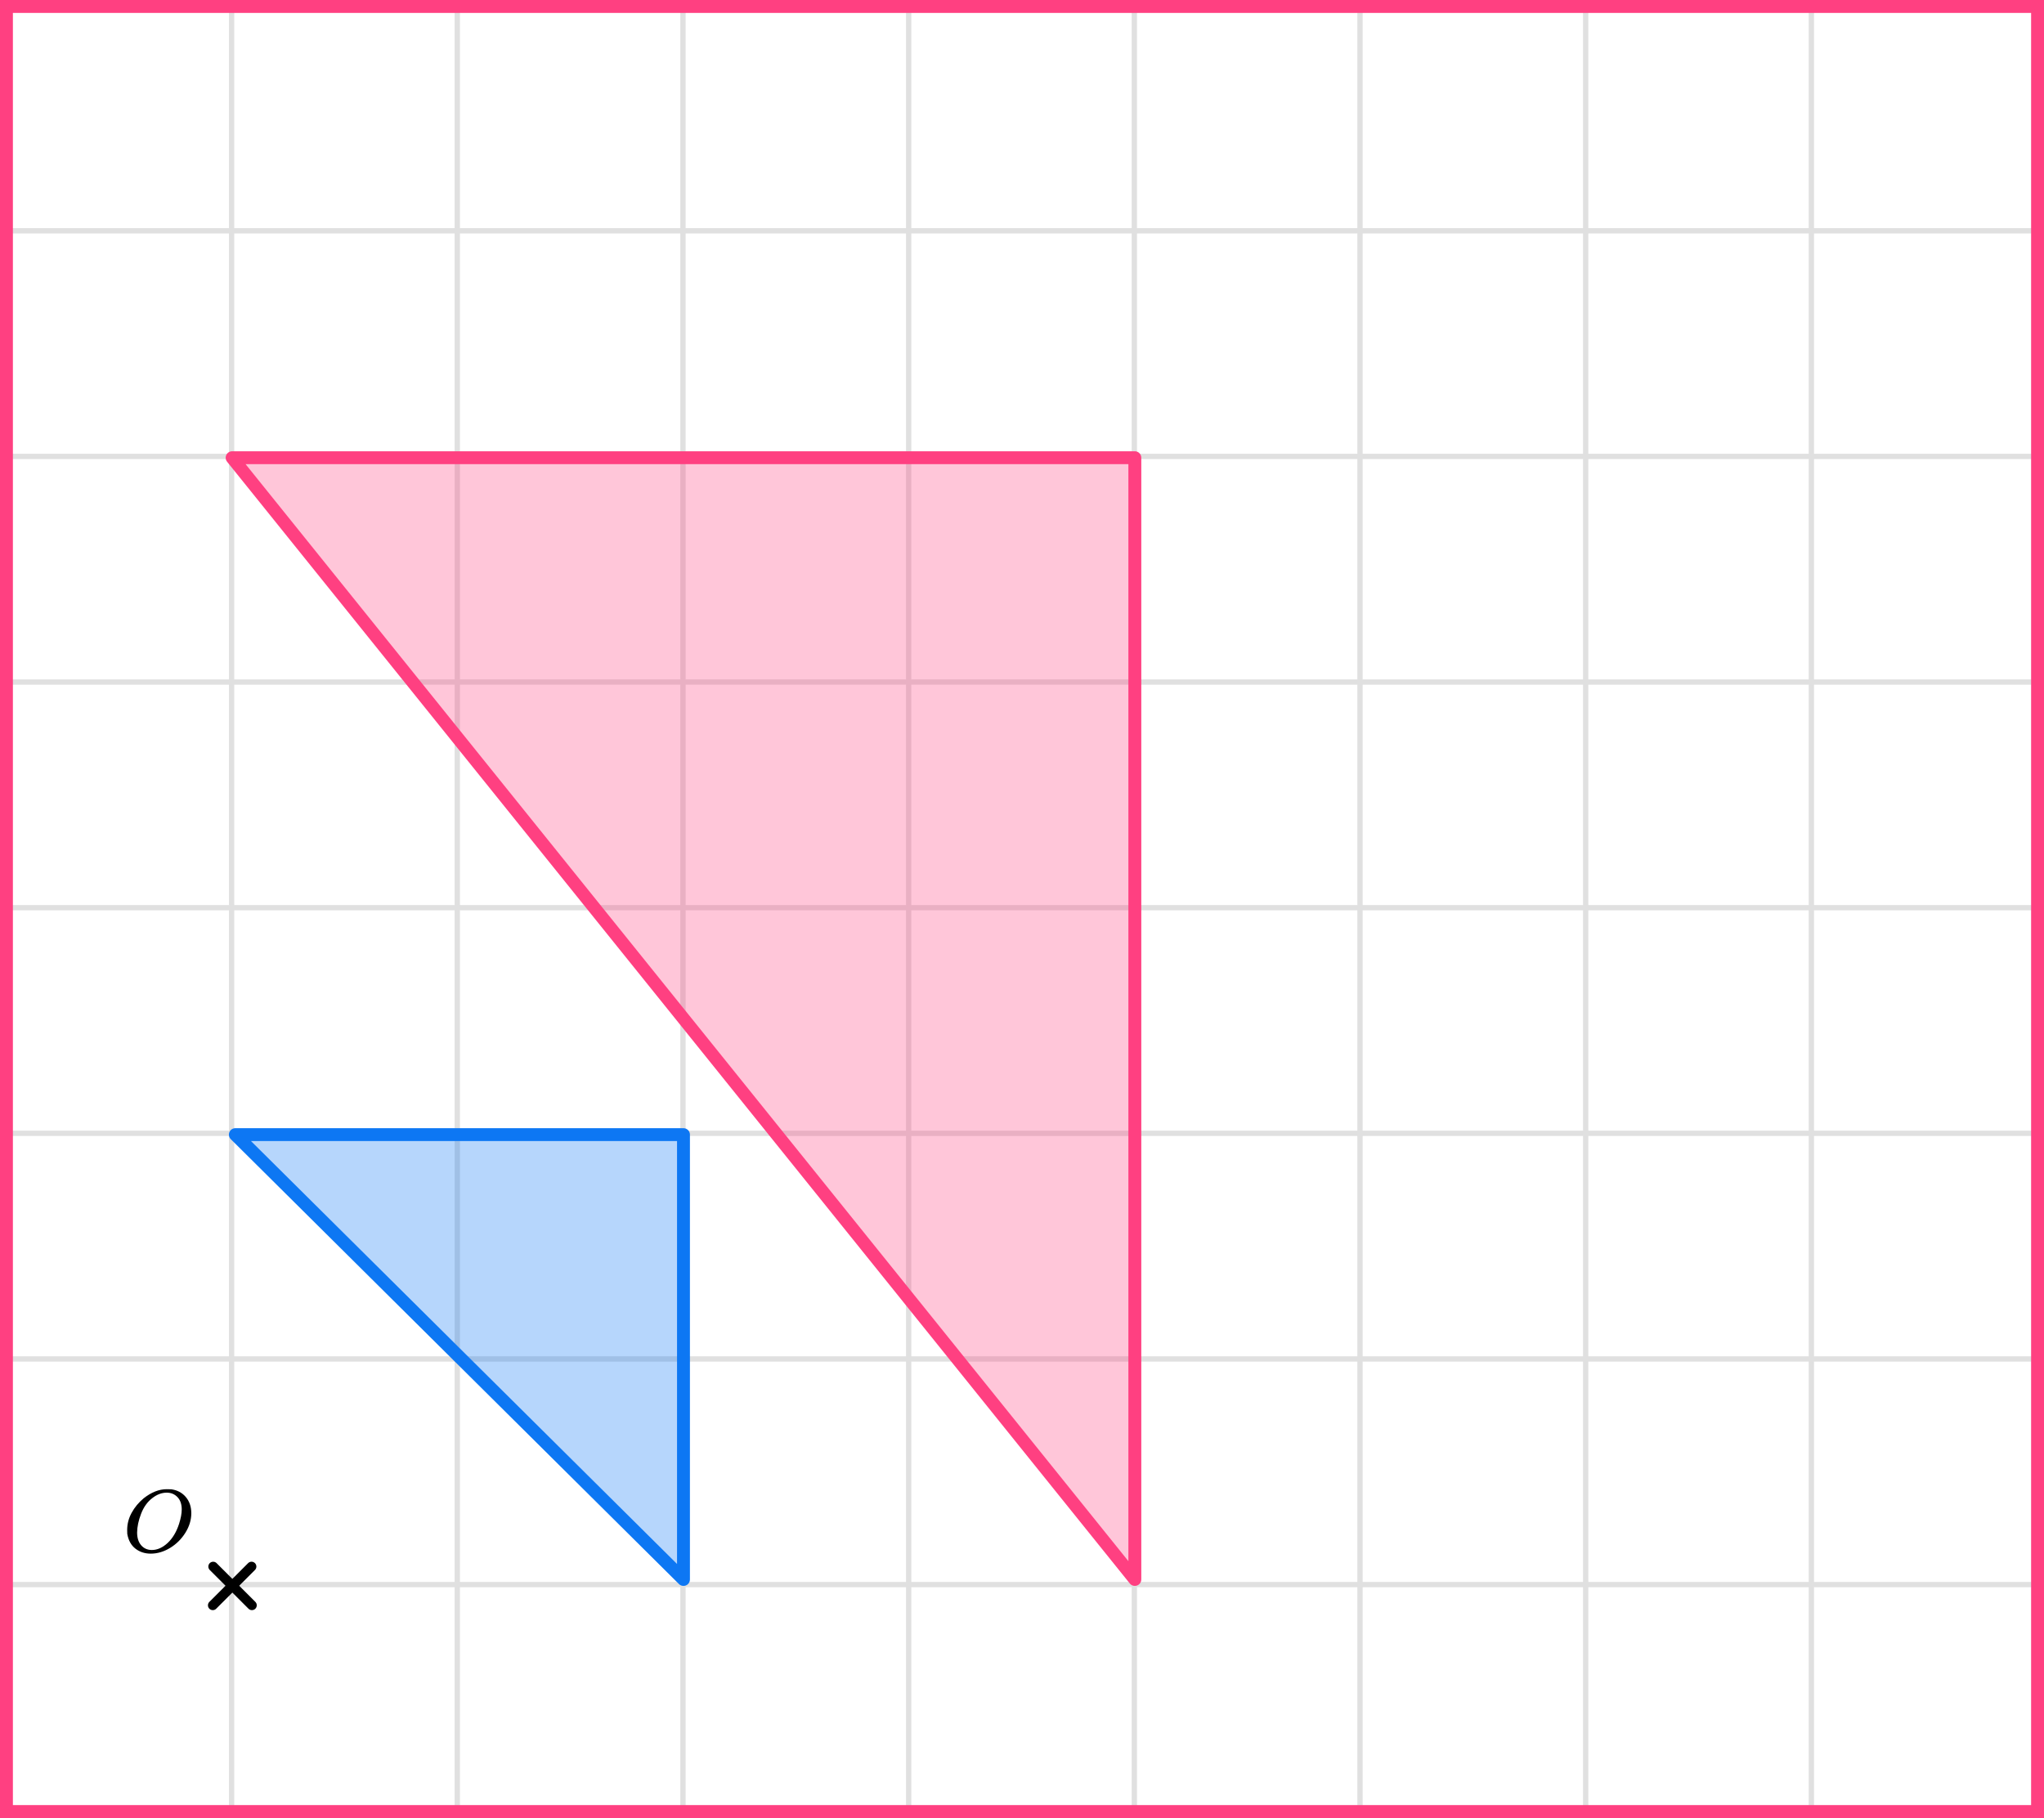<?xml version="1.0" encoding="UTF-8"?> <svg xmlns="http://www.w3.org/2000/svg" width="317" height="282" viewBox="0 0 317 282" fill="none"><rect x="0" y="0" width="317" height="282" fill="#333333" stroke="none"/><mask id="mask0_2023:35935" style="mask-type:alpha" maskUnits="userSpaceOnUse" x="0" y="0" width="317" height="282"><rect width="317" height="282" fill="#C4C4C4"></rect></mask><g mask="url(#mask0_2023:35935)"><mask id="mask1_2023:35935" style="mask-type:alpha" maskUnits="userSpaceOnUse" x="-72" y="-193" width="500" height="494"><rect x="-72" y="-193" width="500" height="493.421" fill="white"></rect></mask><g mask="url(#mask1_2023:35935)"><rect x="-72" y="-193" width="501.645" height="493.421" fill="white"></rect><line x1="0.922" y1="307.418" x2="0.922" y2="-186.003" stroke="#E0E0E0" stroke-width="0.82"></line><line x1="35.921" y1="307.418" x2="35.921" y2="-186.003" stroke="#E0E0E0" stroke-width="0.822"></line><line x1="70.921" y1="307.418" x2="70.921" y2="-186.003" stroke="#E0E0E0" stroke-width="0.822"></line><line x1="105.921" y1="307.418" x2="105.921" y2="-186.003" stroke="#E0E0E0" stroke-width="0.822"></line><line x1="140.922" y1="307.418" x2="140.922" y2="-186.003" stroke="#E0E0E0" stroke-width="0.82"></line><line x1="175.921" y1="307.418" x2="175.921" y2="-186.003" stroke="#E0E0E0" stroke-width="0.822"></line><line x1="210.921" y1="307.418" x2="210.921" y2="-186.003" stroke="#E0E0E0" stroke-width="0.822"></line><line x1="245.921" y1="307.418" x2="245.921" y2="-186.003" stroke="#E0E0E0" stroke-width="0.822"></line><line x1="280.922" y1="307.418" x2="280.922" y2="-186.003" stroke="#E0E0E0" stroke-width="0.82"></line><line x1="315.921" y1="307.418" x2="315.921" y2="-186.003" stroke="#E0E0E0" stroke-width="0.822"></line><line x1="431.289" y1="280.797" x2="-81.869" y2="280.797" stroke="#E0E0E0" stroke-width="0.82"></line><line x1="431.289" y1="245.798" x2="-81.869" y2="245.798" stroke="#E0E0E0" stroke-width="0.822"></line><line x1="431.289" y1="210.798" x2="-81.869" y2="210.798" stroke="#E0E0E0" stroke-width="0.822"></line><line x1="431.289" y1="175.798" x2="-81.869" y2="175.798" stroke="#E0E0E0" stroke-width="0.822"></line><line x1="431.289" y1="140.797" x2="-81.869" y2="140.797" stroke="#E0E0E0" stroke-width="0.82"></line><line x1="431.289" y1="105.798" x2="-81.869" y2="105.798" stroke="#E0E0E0" stroke-width="0.822"></line><line x1="431.289" y1="70.798" x2="-81.869" y2="70.798" stroke="#E0E0E0" stroke-width="0.822"></line><line x1="431.289" y1="35.798" x2="-81.869" y2="35.798" stroke="#E0E0E0" stroke-width="0.822"></line><line x1="431.289" y1="0.797" x2="-81.869" y2="0.797" stroke="#E0E0E0" stroke-width="0.82"></line></g><path d="M106 245L36.5 176H106L106 245Z" fill="#0D77F3" fill-opacity="0.3" stroke="#0D77F3" stroke-width="2" stroke-linejoin="round"></path><path d="M176 245L36 71H176V245Z" fill="#FF4081" fill-opacity="0.3" stroke="#FF4081" stroke-width="2" stroke-linejoin="round"></path></g><line x1="33" y1="249.01" x2="39.01" y2="242.999" stroke="black" stroke-width="1.5" stroke-linecap="round"></line><line x1="0.75" y1="-0.75" x2="9.25" y2="-0.75" transform="matrix(-0.707 -0.707 -0.707 0.707 39.07 250.07)" stroke="black" stroke-width="1.5" stroke-linecap="round"></line><path d="M29.67 234.704C29.67 235.76 29.363 236.778 28.748 237.761C28.132 238.743 27.34 239.527 26.369 240.115C25.398 240.702 24.403 240.996 23.384 240.996C22.452 240.996 21.654 240.734 20.991 240.211C20.328 239.688 19.91 238.926 19.737 237.926C19.727 237.852 19.723 237.655 19.723 237.334C19.723 236.397 19.953 235.507 20.415 234.663C20.876 233.818 21.496 233.07 22.274 232.418C23.466 231.473 24.663 231 25.864 231C26.229 231 26.46 231.005 26.556 231.014C27.488 231.143 28.238 231.537 28.805 232.198C29.372 232.859 29.661 233.694 29.67 234.704ZM28.185 234.14C28.185 233.323 27.964 232.685 27.522 232.226C27.08 231.767 26.527 231.537 25.864 231.537C25.095 231.537 24.355 231.813 23.644 232.363C22.875 232.942 22.289 233.754 21.885 234.8C21.482 235.847 21.275 236.82 21.265 237.719C21.265 238.545 21.472 239.202 21.885 239.688C22.299 240.175 22.846 240.422 23.529 240.432C24.394 240.432 25.215 240.069 25.994 239.344C26.773 238.619 27.363 237.632 27.767 236.384C28.046 235.512 28.185 234.764 28.185 234.14Z" fill="black"></path><rect x="1" y="1" width="315" height="280" stroke="#FF4081" stroke-width="2"></rect></svg> 